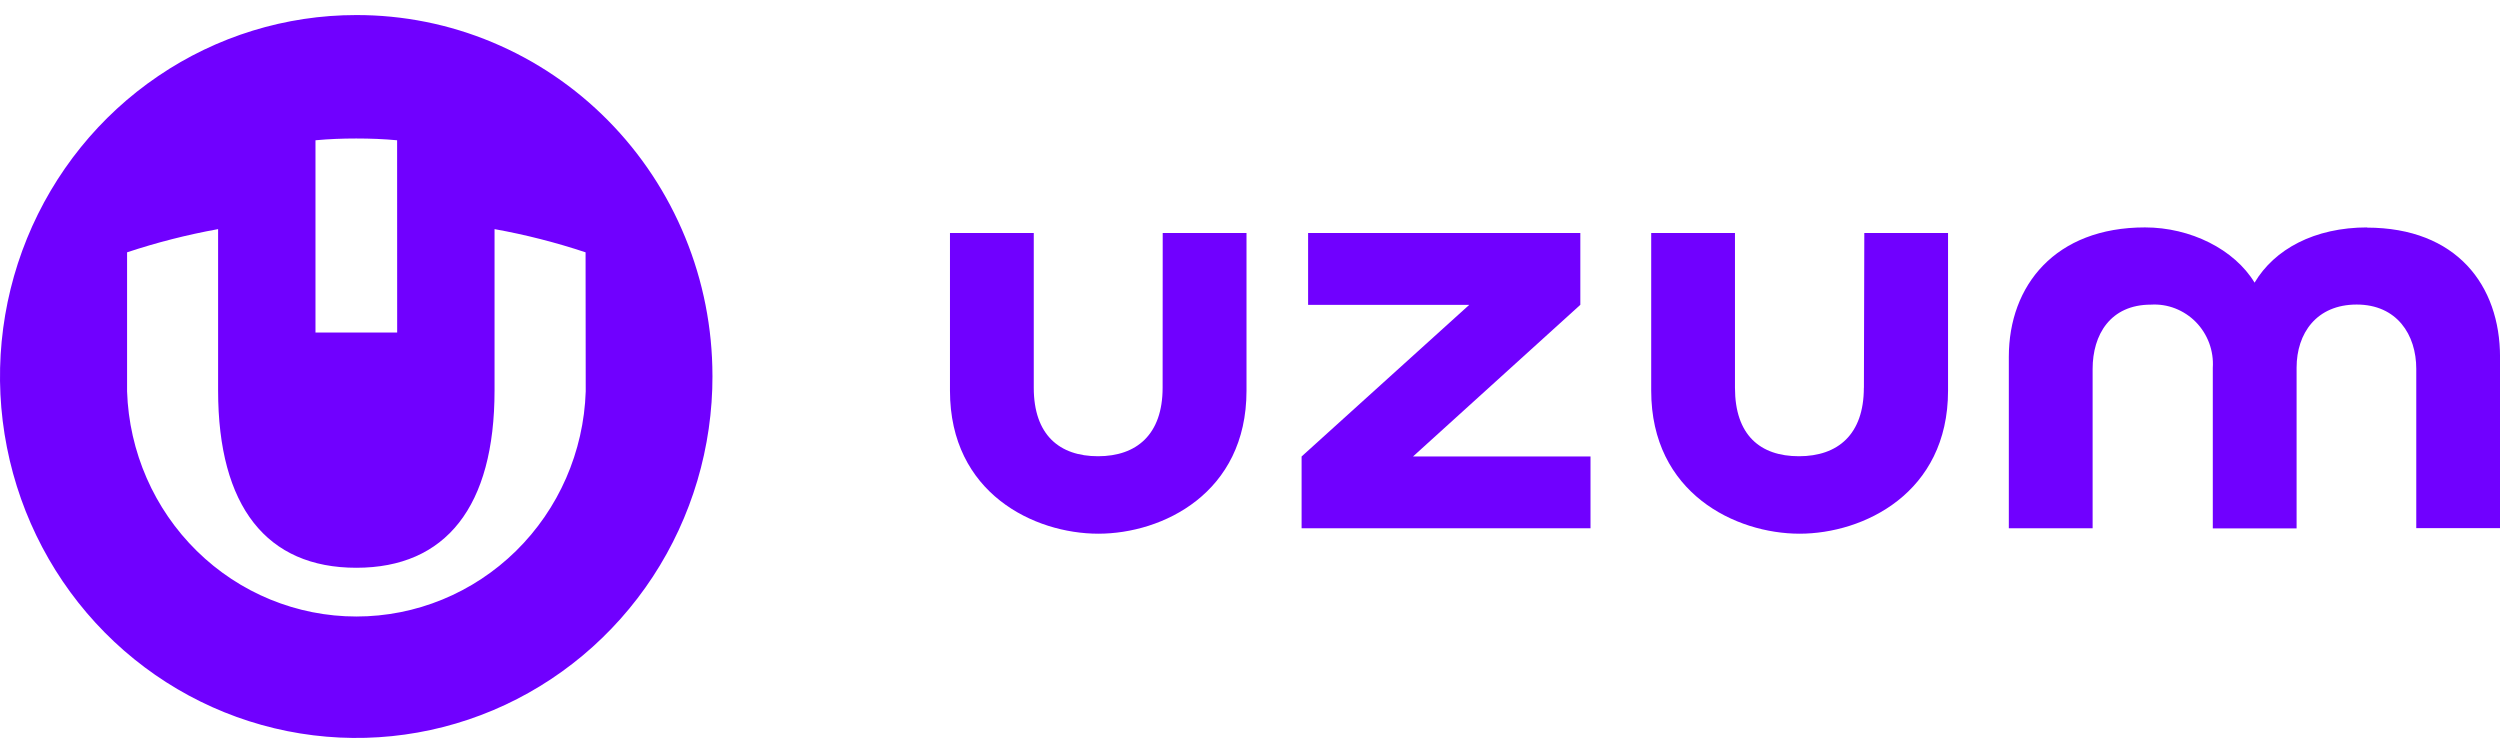 <svg width="83" height="25" viewBox="0 0 83 25" fill="none" xmlns="http://www.w3.org/2000/svg">
<g clip-path="url(#clip0_476_16163)">
<path d="M23.654 12.47C23.66 14.845 22.971 17.167 21.675 19.145C20.379 21.122 18.534 22.665 16.374 23.578C14.213 24.491 11.835 24.733 9.539 24.273C7.243 23.813 5.132 22.673 3.475 20.996C1.818 19.319 0.689 17.181 0.23 14.852C-0.23 12.524 0.003 10.109 0.897 7.915C1.792 5.72 3.307 3.844 5.253 2.525C7.198 1.204 9.487 0.5 11.826 0.5C13.377 0.497 14.915 0.804 16.349 1.405C17.782 2.005 19.087 2.886 20.185 3.998C21.284 5.11 22.155 6.43 22.75 7.884C23.346 9.337 23.652 10.895 23.653 12.47H23.654ZM13.184 4.657C12.742 4.615 12.287 4.598 11.826 4.598C11.366 4.598 10.918 4.615 10.474 4.657V11.04H13.186L13.184 4.657ZM19.441 8.377C18.453 8.049 17.443 7.791 16.419 7.607V12.963C16.419 16.821 14.803 18.85 11.83 18.85C8.858 18.85 7.241 16.821 7.241 12.963V7.607C6.217 7.792 5.208 8.049 4.219 8.377V12.995C4.285 15 5.116 16.9 6.536 18.294C7.956 19.689 9.856 20.468 11.832 20.468C13.809 20.468 15.709 19.688 17.129 18.294C18.549 16.9 19.38 15 19.446 12.995L19.441 8.377Z" fill="#7000FF"/>
<path d="M61.88 12.872C61.88 14.428 61.015 15.147 59.725 15.147C58.434 15.147 57.601 14.442 57.601 12.872V7.736H54.82V12.971C54.82 16.382 57.633 17.719 59.746 17.719C61.86 17.719 64.675 16.382 64.675 12.971V7.736H61.895L61.882 12.872H61.88Z" fill="#7000FF"/>
<path d="M52.467 10.121V7.736H43.429V10.121H48.779L43.213 15.155V17.539H52.805V15.155H46.912L52.466 10.121H52.467Z" fill="#7000FF"/>
<path d="M78.6 7.55C76.837 7.55 75.509 8.276 74.852 9.384C74.181 8.276 72.724 7.55 71.213 7.55C68.24 7.55 66.693 9.472 66.693 11.846V17.539H69.475V12.248C69.475 11.112 70.062 10.114 71.411 10.114C71.686 10.097 71.961 10.14 72.218 10.24C72.475 10.341 72.709 10.494 72.903 10.692C73.097 10.89 73.247 11.128 73.345 11.39C73.441 11.652 73.483 11.931 73.465 12.21V17.543H76.247V12.206C76.247 11.067 76.907 10.111 78.242 10.111C79.576 10.111 80.22 11.109 80.22 12.245V17.535H83.001V11.853C83.001 9.479 81.565 7.557 78.576 7.557L78.6 7.55Z" fill="#7000FF"/>
<path d="M38.599 12.872C38.599 14.428 37.734 15.147 36.455 15.147C35.175 15.147 34.321 14.442 34.321 12.872V7.736H31.539V12.971C31.539 16.382 34.341 17.719 36.465 17.719C38.589 17.719 41.384 16.382 41.384 12.971V7.736H38.602L38.599 12.872Z" fill="#7000FF"/>
</g>
<defs>
<clipPath id="clip0_476_16163">
<rect width="83" height="24" fill="white" transform="translate(0 0.5)"/>
</clipPath>
</defs>
</svg>

